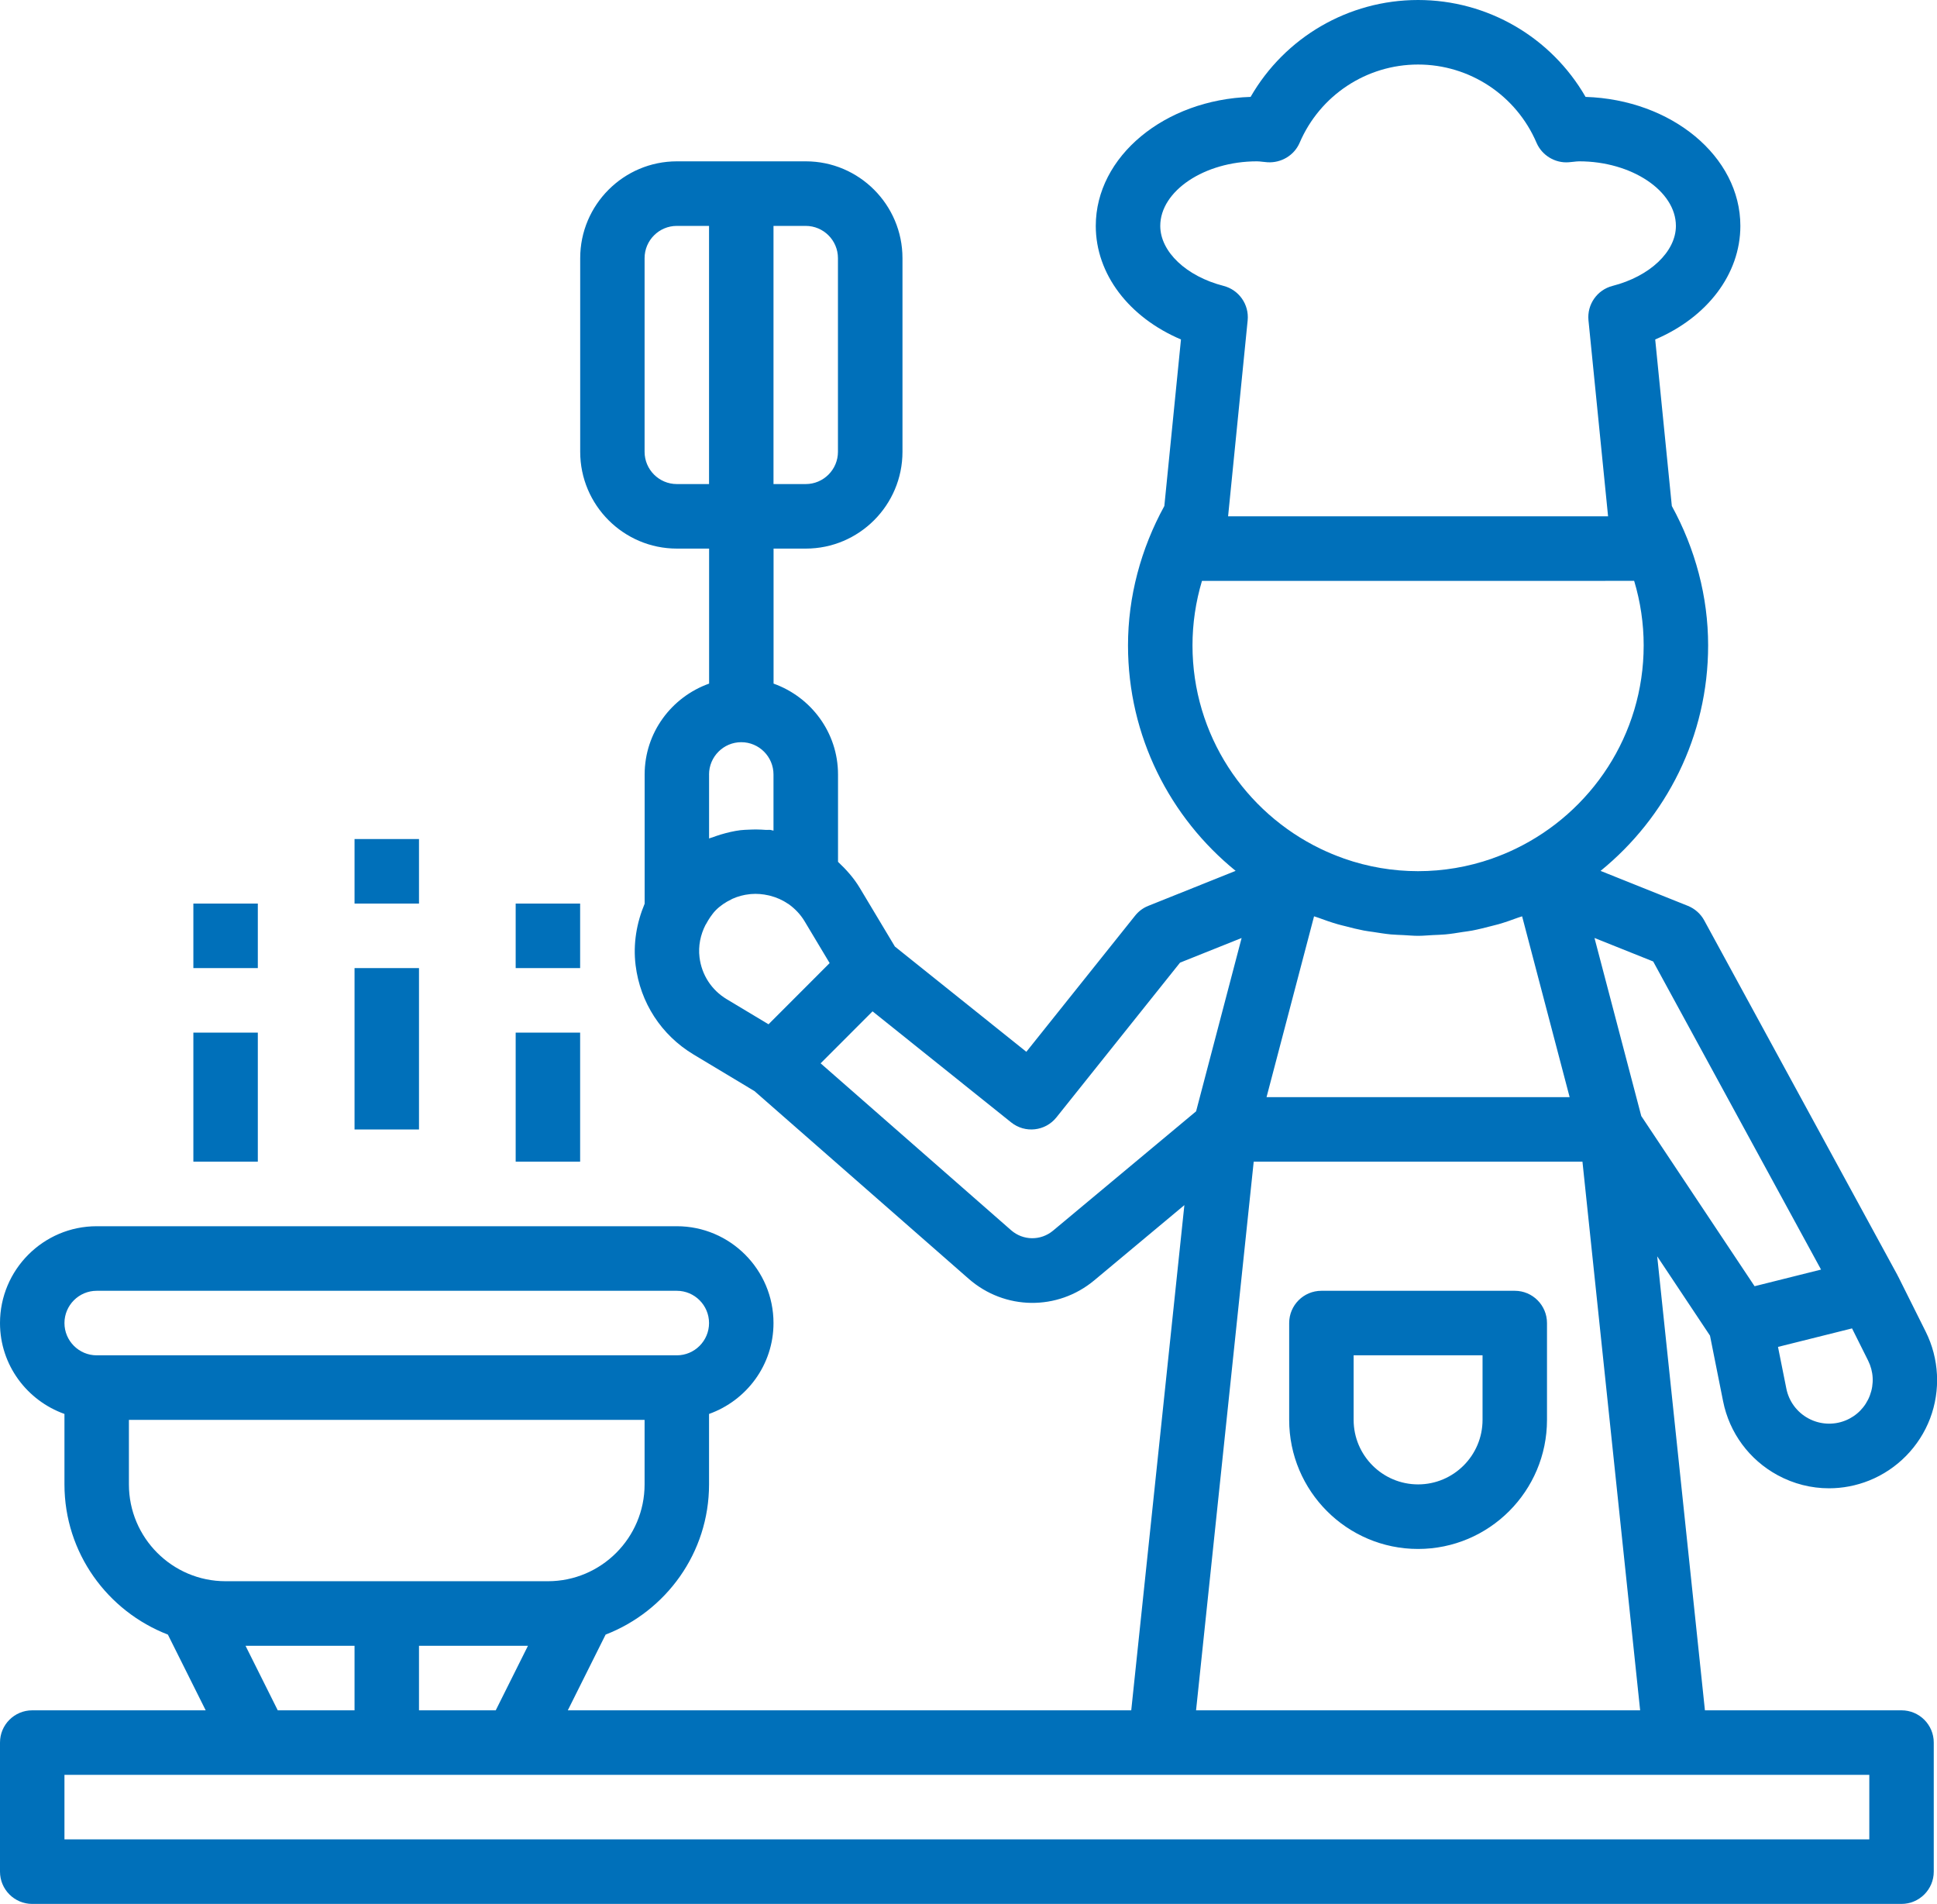 <svg xmlns="http://www.w3.org/2000/svg" width="58" height="57">
    <path fill="#0070BA" fill-rule="evenodd" d="M57.793 42.468c-.322.844-.986 1.52-1.823 1.856-.389.156-.798.233-1.204.233-.531 0-1.059-.132-1.539-.393-.848-.461-1.443-1.266-1.632-2.213l-.392-1.964-1.581-2.375 1.429 13.592h5.886c.533 0 .966.432.966.965v3.865c0 .533-.433.966-.966.966H.965C.432 57 0 56.567 0 56.034v-3.865c0-.533.432-.965.965-.965h5.194l-1.132-2.267C3.22 48.238 1.93 46.492 1.93 44.44v-2.109C.81 41.931 0 40.868 0 39.61c0-1.598 1.299-2.899 2.895-2.899h17.371c1.596 0 2.895 1.301 2.895 2.899 0 1.258-.81 2.321-1.93 2.721v2.109c0 2.052-1.29 3.798-3.097 4.497l-1.132 2.267h16.871l1.591-15.125-2.697 2.251c-1.102.919-2.682.898-3.76-.044l-6.415-5.62-1.826-1.097c-.964-.579-1.596-1.553-1.734-2.671-.079-.641.03-1.268.271-1.843v-3.868c0-1.258.809-2.321 1.93-2.721v-4.042h-.965c-1.596 0-2.895-1.301-2.895-2.898V7.729c0-1.598 1.299-2.899 2.895-2.899h3.86c1.596 0 2.895 1.301 2.895 2.899v5.797c0 1.597-1.299 2.898-2.895 2.898h-.965v4.042c1.12.4 1.93 1.463 1.93 2.721v2.615c.246.231.474.484.652.782l1.051 1.754 3.936 3.151 3.257-4.076c.104-.131.24-.232.394-.293l2.616-1.048c-1.964-1.595-3.223-4.027-3.223-6.75 0-1.456.384-2.89 1.088-4.173l.498-4.986c-1.554-.66-2.551-1.953-2.551-3.4 0-2.08 2.063-3.781 4.636-3.862C38.472 1.119 40.375 0 42.462 0c2.087 0 3.989 1.119 5.015 2.901 2.573.081 4.635 1.782 4.635 3.862 0 1.447-.997 2.74-2.55 3.4l.498 4.986c.704 1.283 1.087 2.717 1.087 4.173 0 2.723-1.258 5.155-3.221 6.751l2.615 1.047c.208.084.382.238.489.435l5.79 10.627.004.014c.004.006.009.01.012.017l.826 1.655c.404.809.451 1.755.131 2.6zM21.231 6.763h-.965c-.532 0-.965.433-.965.966v5.797c0 .532.433.966.965.966h.965V6.763zm-.965 33.813c.532 0 .965-.434.965-.966s-.433-.966-.965-.966H2.895c-.532 0-.965.434-.965.966s.433.966.965.966h17.371zm-.965 3.864v-1.932H3.86v1.932c0 1.599 1.299 2.899 2.895 2.899h9.651c1.596 0 2.895-1.3 2.895-2.899zM7.352 49.272l.965 1.932h2.299v-1.932H7.352zm5.194 0v1.932h2.298l.965-1.932h-3.263zm22.196 3.864H1.93v1.932h54.043v-1.932H34.742zm2.798-18.357l-1.726 16.425h13.297l-1.727-16.425H37.54zM47 32.847l-1.423-5.414c-.039.014-.078.024-.117.038-.193.072-.389.14-.588.198-.077.022-.154.039-.23.059-.184.047-.369.095-.557.131-.095.018-.19.029-.285.043-.174.028-.348.057-.525.073-.125.012-.25.013-.375.02-.147.007-.29.022-.438.022-.148 0-.292-.015-.438-.022-.125-.007-.25-.008-.375-.02-.177-.017-.351-.046-.526-.073-.094-.014-.19-.025-.284-.043-.188-.036-.373-.082-.557-.131-.076-.019-.154-.037-.23-.059-.2-.058-.394-.126-.588-.198-.039-.014-.079-.024-.117-.038l-1.423 5.414H47zM22.196 22.22c-.532 0-.965.434-.965.967h.001v1.915c.036-.015.073-.023.11-.036.08-.03.159-.057.241-.082.192-.057.386-.104.585-.129.082-.011.165-.011.249-.016.168-.009.334-.007.502.006.052.005.104-.005.157.002.023.003.044.014.067.017l.018.002v-1.679c0-.533-.433-.967-.965-.967zm1.93-7.728c.532 0 .965-.434.965-.966V7.729c0-.533-.433-.966-.965-.966h-.965v7.729h.965zm-.035 13.087c-.127-.211-.296-.384-.49-.52l-.015-.007c-.162-.111-.337-.185-.518-.233l-.054-.013c-.173-.039-.35-.055-.525-.04l-.039.004c-.18.018-.355.065-.52.139-.014.006-.027.015-.041.022-.165.08-.322.183-.457.32-.064.063-.115.137-.167.209-.043.064-.084.131-.126.21-.004.008-.01.012-.014.02-.151.297-.221.63-.179.972.064.523.36.979.813 1.251l1.253.752 1.83-1.832-.751-1.254zm11.243 1.241l-3.701 4.632c-.333.417-.941.484-1.356.15l-4.15-3.324-1.555 1.556 5.704 4.997c.359.314.887.319 1.254.014l4.285-3.574 1.363-5.189-1.844.738zM50.182 6.763c0-1.048-1.326-1.933-2.895-1.933-.056 0-.109.007-.162.013l-.155.015c-.402.031-.798-.203-.961-.583-.61-1.423-2.003-2.343-3.547-2.343s-2.937.92-3.547 2.343c-.164.38-.554.607-.96.583l-.155-.015c-.054-.006-.107-.013-.163-.013-1.569 0-2.895.885-2.895 1.933 0 .772.779 1.51 1.895 1.796.462.119.769.558.722 1.032l-.586 5.867h11.378l-.587-5.867c-.047-.476.26-.914.722-1.032 1.116-.286 1.896-1.024 1.896-1.796zm-.965 12.559c0-.655-.097-1.306-.285-1.932H35.991c-.187.626-.284 1.277-.284 1.932 0 2.681 1.572 4.998 3.836 6.09.22.106.443.199.669.279l.032.013c1.438.503 2.996.503 4.434 0l.032-.013c.226-.08.45-.173.669-.279 2.266-1.092 3.838-3.409 3.838-6.09zm.285 9.463l-1.758-.704 1.401 5.331 3.393 5.095 1.99-.498-5.026-9.224zm6.434 11.946l-.48-.961-2.217.554.25 1.248c.076.381.317.707.659.892.341.185.746.209 1.106.065.342-.137.604-.404.735-.749.131-.346.112-.719-.053-1.049zm-13.474 5.642c-2.129 0-3.86-1.733-3.86-3.865V39.61c0-.533.432-.966.965-.966h5.79c.533 0 .965.433.965.966v2.898c0 2.132-1.731 3.865-3.86 3.865zm1.93-5.797h-3.86v1.932c0 1.066.866 1.932 1.93 1.932s1.93-.866 1.93-1.932v-1.932zm-28.951-9.661h1.93v3.864h-1.93v-3.864zm0-3.864h1.93v1.932h-1.93v-1.932zm-4.825 1.932h1.93v4.831h-1.93v-4.831zm0-3.864h1.93v1.932h-1.93v-1.932zM5.79 30.915h1.93v3.864H5.79v-3.864zm0-3.864h1.93v1.932H5.79v-1.932z"/>
</svg>

